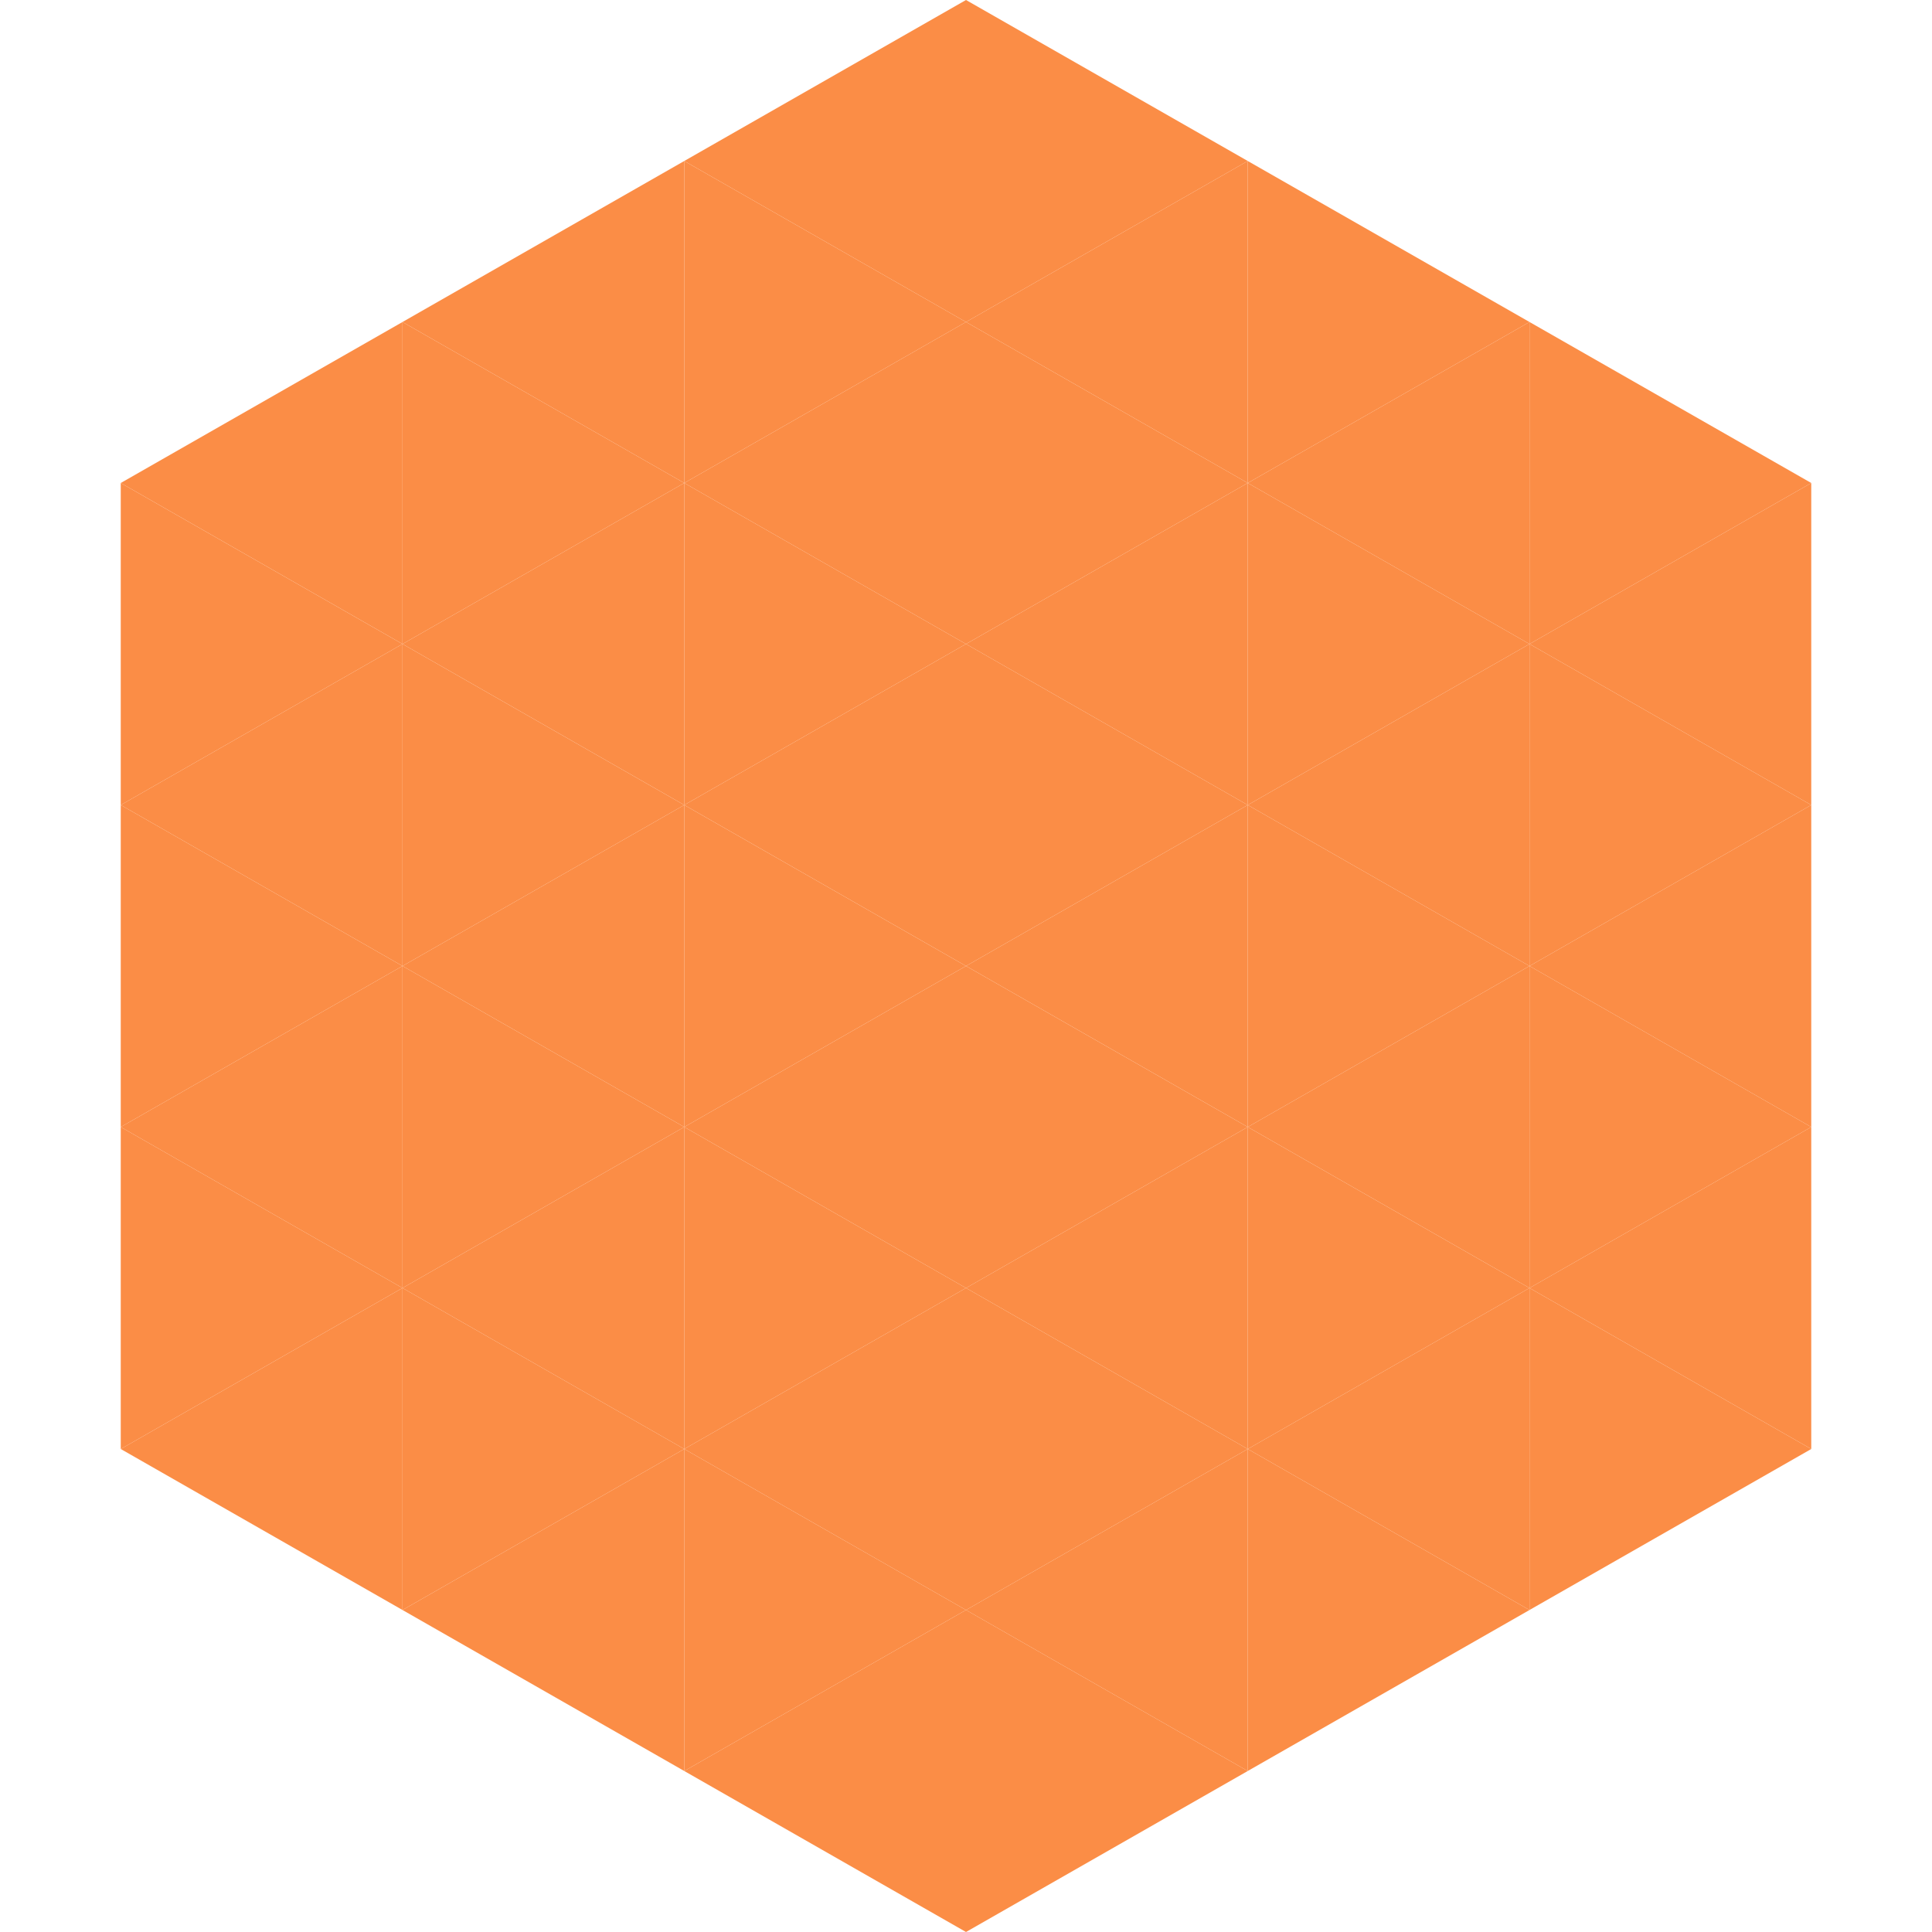 <?xml version="1.0"?>
<!-- Generated by SVGo -->
<svg width="240" height="240"
     xmlns="http://www.w3.org/2000/svg"
     xmlns:xlink="http://www.w3.org/1999/xlink">
<polygon points="50,40 15,60 50,80" style="fill:rgb(251,141,70)" />
<polygon points="190,40 225,60 190,80" style="fill:rgb(251,141,70)" />
<polygon points="15,60 50,80 15,100" style="fill:rgb(251,141,70)" />
<polygon points="225,60 190,80 225,100" style="fill:rgb(251,141,70)" />
<polygon points="50,80 15,100 50,120" style="fill:rgb(251,141,70)" />
<polygon points="190,80 225,100 190,120" style="fill:rgb(251,141,70)" />
<polygon points="15,100 50,120 15,140" style="fill:rgb(251,141,70)" />
<polygon points="225,100 190,120 225,140" style="fill:rgb(251,141,70)" />
<polygon points="50,120 15,140 50,160" style="fill:rgb(251,141,70)" />
<polygon points="190,120 225,140 190,160" style="fill:rgb(251,141,70)" />
<polygon points="15,140 50,160 15,180" style="fill:rgb(251,141,70)" />
<polygon points="225,140 190,160 225,180" style="fill:rgb(251,141,70)" />
<polygon points="50,160 15,180 50,200" style="fill:rgb(251,141,70)" />
<polygon points="190,160 225,180 190,200" style="fill:rgb(251,141,70)" />
<polygon points="15,180 50,200 15,220" style="fill:rgb(255,255,255); fill-opacity:0" />
<polygon points="225,180 190,200 225,220" style="fill:rgb(255,255,255); fill-opacity:0" />
<polygon points="50,0 85,20 50,40" style="fill:rgb(255,255,255); fill-opacity:0" />
<polygon points="190,0 155,20 190,40" style="fill:rgb(255,255,255); fill-opacity:0" />
<polygon points="85,20 50,40 85,60" style="fill:rgb(251,141,70)" />
<polygon points="155,20 190,40 155,60" style="fill:rgb(251,141,70)" />
<polygon points="50,40 85,60 50,80" style="fill:rgb(251,141,70)" />
<polygon points="190,40 155,60 190,80" style="fill:rgb(251,141,70)" />
<polygon points="85,60 50,80 85,100" style="fill:rgb(251,141,70)" />
<polygon points="155,60 190,80 155,100" style="fill:rgb(251,141,70)" />
<polygon points="50,80 85,100 50,120" style="fill:rgb(251,141,70)" />
<polygon points="190,80 155,100 190,120" style="fill:rgb(251,141,70)" />
<polygon points="85,100 50,120 85,140" style="fill:rgb(251,141,70)" />
<polygon points="155,100 190,120 155,140" style="fill:rgb(251,141,70)" />
<polygon points="50,120 85,140 50,160" style="fill:rgb(251,141,70)" />
<polygon points="190,120 155,140 190,160" style="fill:rgb(251,141,70)" />
<polygon points="85,140 50,160 85,180" style="fill:rgb(251,141,70)" />
<polygon points="155,140 190,160 155,180" style="fill:rgb(251,141,70)" />
<polygon points="50,160 85,180 50,200" style="fill:rgb(251,141,70)" />
<polygon points="190,160 155,180 190,200" style="fill:rgb(251,141,70)" />
<polygon points="85,180 50,200 85,220" style="fill:rgb(251,141,70)" />
<polygon points="155,180 190,200 155,220" style="fill:rgb(251,141,70)" />
<polygon points="120,0 85,20 120,40" style="fill:rgb(251,141,70)" />
<polygon points="120,0 155,20 120,40" style="fill:rgb(251,141,70)" />
<polygon points="85,20 120,40 85,60" style="fill:rgb(251,141,70)" />
<polygon points="155,20 120,40 155,60" style="fill:rgb(251,141,70)" />
<polygon points="120,40 85,60 120,80" style="fill:rgb(251,141,70)" />
<polygon points="120,40 155,60 120,80" style="fill:rgb(251,141,70)" />
<polygon points="85,60 120,80 85,100" style="fill:rgb(251,141,70)" />
<polygon points="155,60 120,80 155,100" style="fill:rgb(251,141,70)" />
<polygon points="120,80 85,100 120,120" style="fill:rgb(251,141,70)" />
<polygon points="120,80 155,100 120,120" style="fill:rgb(251,141,70)" />
<polygon points="85,100 120,120 85,140" style="fill:rgb(251,141,70)" />
<polygon points="155,100 120,120 155,140" style="fill:rgb(251,141,70)" />
<polygon points="120,120 85,140 120,160" style="fill:rgb(251,141,70)" />
<polygon points="120,120 155,140 120,160" style="fill:rgb(251,141,70)" />
<polygon points="85,140 120,160 85,180" style="fill:rgb(251,141,70)" />
<polygon points="155,140 120,160 155,180" style="fill:rgb(251,141,70)" />
<polygon points="120,160 85,180 120,200" style="fill:rgb(251,141,70)" />
<polygon points="120,160 155,180 120,200" style="fill:rgb(251,141,70)" />
<polygon points="85,180 120,200 85,220" style="fill:rgb(251,141,70)" />
<polygon points="155,180 120,200 155,220" style="fill:rgb(251,141,70)" />
<polygon points="120,200 85,220 120,240" style="fill:rgb(251,141,70)" />
<polygon points="120,200 155,220 120,240" style="fill:rgb(251,141,70)" />
<polygon points="85,220 120,240 85,260" style="fill:rgb(255,255,255); fill-opacity:0" />
<polygon points="155,220 120,240 155,260" style="fill:rgb(255,255,255); fill-opacity:0" />
</svg>
